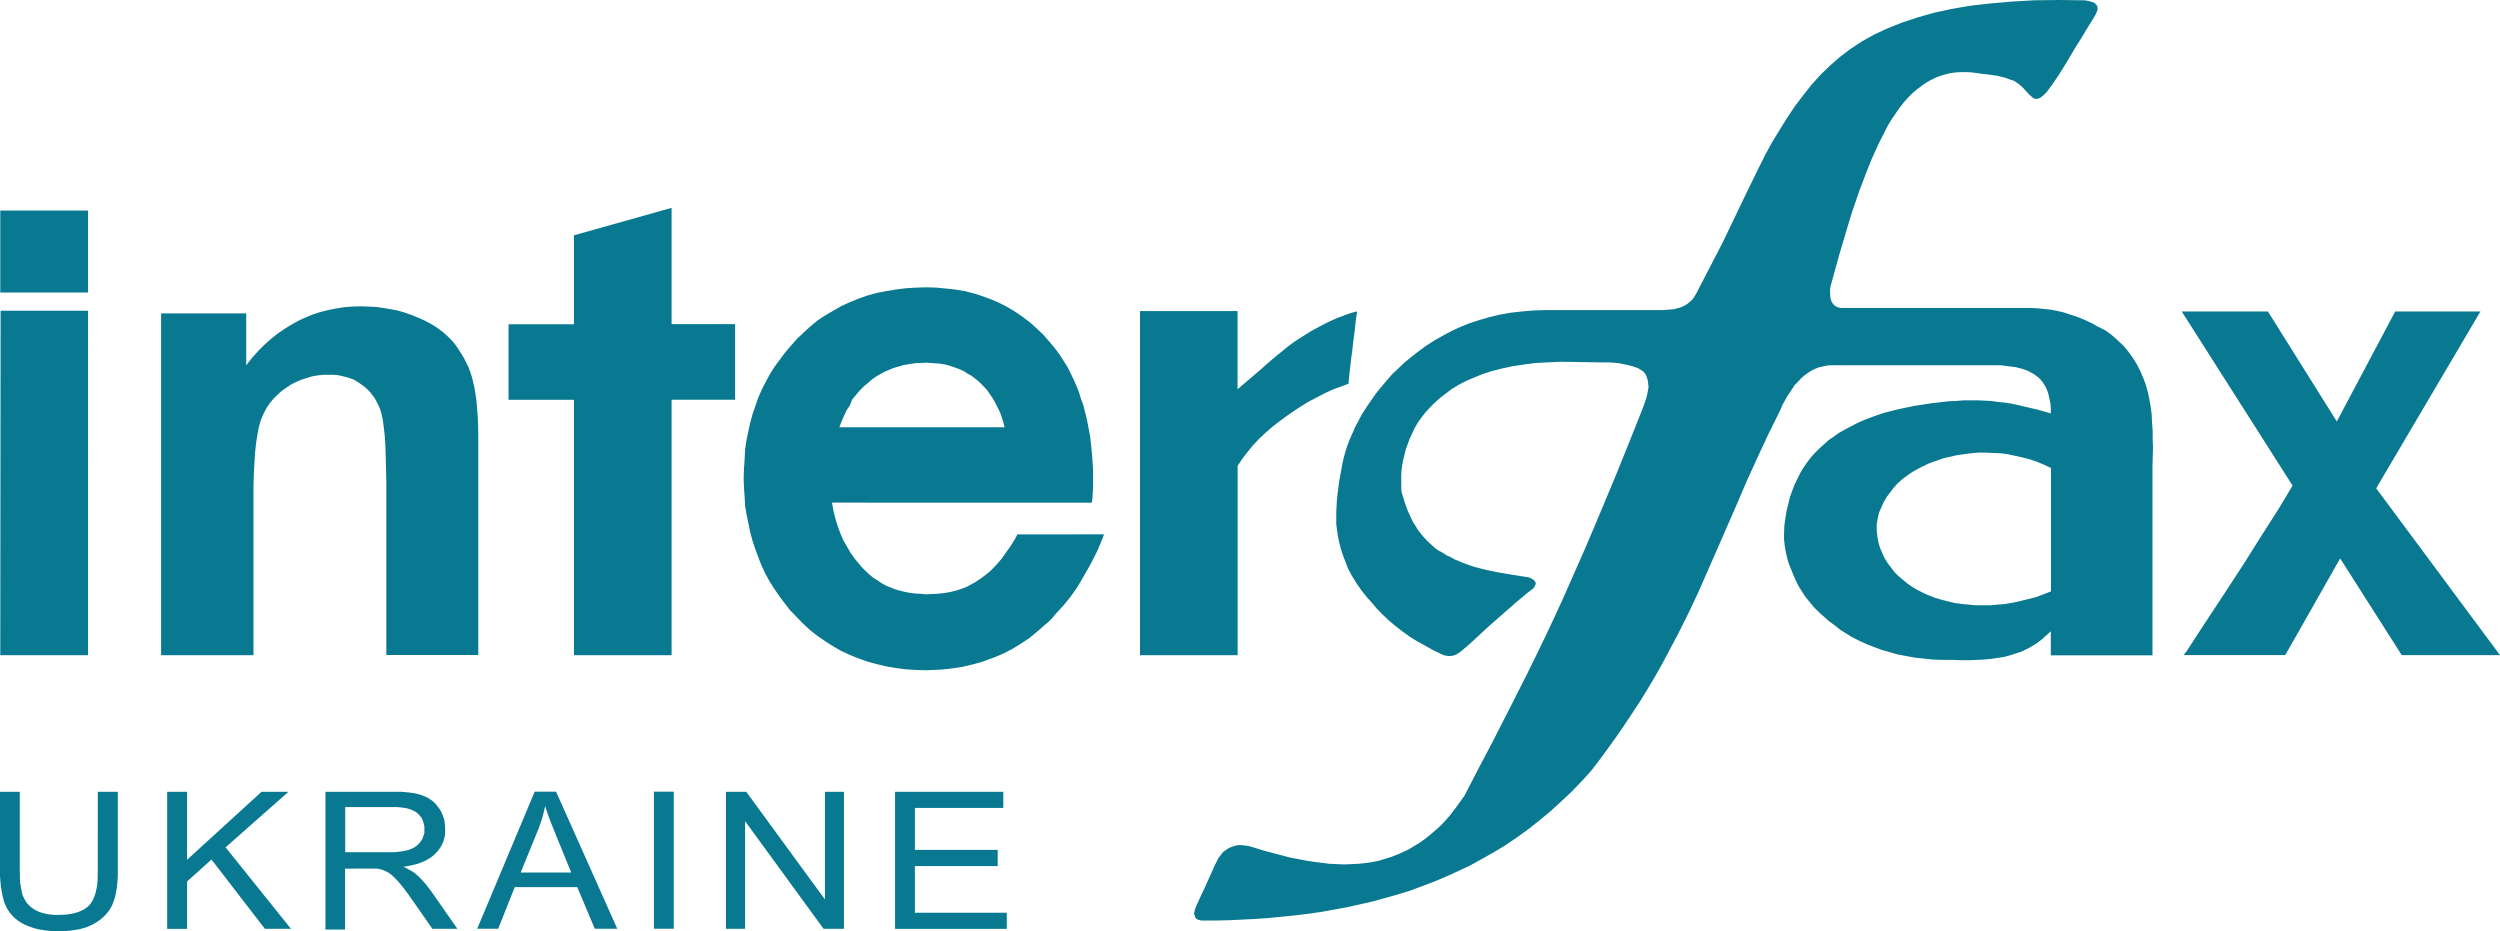 <svg viewBox="0 0 1082.5 403.26" xmlns="http://www.w3.org/2000/svg" fill="#087990">
<title>Interfax-Ukraine</title>
<path d="M42.38,342.84H51v36.5l-.12,2-.18,2-.24,1.82-.3,1.72-.36,1.58-.48,1.5-.54,1.38-.24.66-.36.66-1.08,1.8-.48.56-.42.54-.48.56-.54.54-1.08,1-.6.5-.66.44-.6.44-1.44.88-.72.38-.8.38-.78.34-.78.32-.84.34-.9.22-.9.28-1,.22-3,.48L30,403l-2.18.16-2.34.06-2.22-.06-2.1-.1-2-.28-1.92-.28-1-.22-.84-.22-.82-.22L12.16,401l-.72-.34-.72-.32L10,400l-.72-.4-.66-.41-.6-.38-.6-.5-.6-.44-.56-.48-.54-.5-.46-.56-.5-.54-.48-.56L3.44,394l-.36-.66-.36-.62-.3-.7-.3-.66-.3-.78-.2-.75L1.38,389,1,387.36l-.34-1.77-.3-1.94-.18-2L0,379.51V342.84H8.56v34.24L8.62,379v1.76l.12,1.6L9,383.84l.24,1.38.24,1.28.3,1.1.42.92.46.91.48.82.52.78.66.72.72.72.78.6.84.6.9.5,1,.5,1,.38,1.1.32,1.14.28,1.2.22,1.26.16,1.26.12H26l1.14-.06,1.08-.06,1-.1,1-.16,1-.18.9-.16.9-.28.78-.22.78-.32.78-.34.66-.32.66-.38,1.2-.88.48-.44.54-.56.42-.56.42-.64.42-.68.36-.76.32-.78.3-.88.3-.92.18-.94.24-1,.18-1.12.12-1.1.12-1.2,0-1.27.06-1.32V342.84Zm30,59.34V342.84H81v29.44l32.26-29.44H124.9L97.68,366.9,126,402.18h-11.3l-23.12-30L81,381.67v20.54h-8.6Zm68.54,0V342.84h32.84l1.8.16,1.74.16,1.56.22,1.44.28,1.32.34,1.2.38,1.08.44,1.08.5,1,.6,1,.66.84.72.84.82L190.1,350l.66,1,.54,1,.84,2.2.3,1.1.18,1.34.12,1.16v2.78l-.06.8-.24,1.44-.24.72-.18.72-.6,1.32-.3.6-.36.66-.84,1.2-.48.56-1.62,1.68-.6.5-.66.5-1.44.88-.78.44-.78.34-.84.38-1.8.68-1,.28-1,.22-1,.28-1.08.16-1.08.22-1.14.16,1.62.72,1.38.8.6.34.46.22.48.38.48.34,1,.82,1.8,1.76,1.8,2,1.68,2.2.9,1.16,11.24,16.12H187.22l-8.6-12.34-1.8-2.54-1.62-2.2-1.36-1.72-1.32-1.6-1.2-1.26-1.14-1.1-.48-.5-.54-.38-.48-.38-.54-.34-1-.5-1-.44-1-.38-1-.22-.84-.16H149.4v26.36h-8.54v-.26ZM149.46,369h21.26l1.26-.12,1.2-.12,1.14-.16,2-.44.84-.22.84-.34.66-.3.72-.38.66-.44.6-.44.54-.5.48-.56.48-.6.42-.6.36-.66.72-2,.12-.66V358l-.18-.94-.24-.94-.36-.94-.32-.88-.6-.78-.66-.78-.78-.72-.42-.34-.48-.28-.48-.34-.58-.16-.54-.28-.6-.22-.6-.16-.6-.22-1.4-.22-1.5-.22-1.62-.12H149.48v19.64Zm57.16,33.17,24.9-59.37h9.26l26.5,59.34h-9.74l-7.58-18H222.88l-7.16,18h-9.1Zm18.72-24.37h22l-6.72-16.47-.72-1.82-.7-1.71-.66-1.66-.6-1.6-.54-1.48-.48-1.44-.48-1.32-.36-1.26L235,353.4l-.38,1.33-.48,1.44-.52,1.44-.48,1.44-.6,1.38-7.1,17.4h-.1Zm57.8-35h8.6v59.34h-8.6Zm31.2,59.34V342.84h8.78l34.08,46.62V342.84h8.24v59.34h-8.82l-34-46.62v46.62h-8.28Zm73.22,0V342.84h46.88v7h-38.3V368H432v7H396.14v20.2h39.8v7H387.56Zm686.51-267.34-45.18,76.64,53.6,72.22h-42.54l-26.66-41.86-23.76,41.84h-44l1.52-2,3.86-6,5.8-8.84,7.18-10.9,7.74-11.88,7.74-12.3,7.32-11.46,6-10-48-75.4H982l29.84,47.64,25.28-47.64H1074Zm-186,138.5-4,3.6-2,1.52-2.21,1.38-2.24,1.23-2.34,1.1-5,1.64-2.62.7-2.76.42-2.9.42-3,.28-6.36.28h-3.62l-3.46-.14h-4.28l-4.28-.14-4-.42-3.86-.42-3.86-.7-3.72-.7-6.92-2-3.32-1.24-3.18-1.24-3-1.38-3-1.52-2.76-1.66-2.62-1.66-2.48-2-2.48-1.8-4.44-4-2-2-3.6-4.4-1.52-2.34-1.54-2.5-1.16-2.36-1.1-2.48-2-5-.7-2.56-.56-2.62-.42-2.48-.28-2.62v-2.48l.14-3.4.42-3.18.56-3.18.7-3,.7-2.9,1-2.76,1-2.62,1.24-2.62,1.24-2.48,1.38-2.34,1.52-2.2,1.66-2.2,1.8-2,2-2,4-3.6L794.1,189l2.34-1.66,2.48-1.38,5.24-2.76,2.76-1.24,2.9-1.1,3-1.1,3-1,3.18-.82,3.32-.82,3.32-.7,3.46-.7,7.2-1.12,3.72-.42,3.46-.42,3.46-.14,3.18-.28h6.22l3,.14,2.9.14,2.9.42,2.9.28,2.76.42,2.82.6,2.9.7,5.66,1.3L888,179v-2.11l-.14-2-.84-4-.56-1.8-.82-1.8-1-1.6-1.24-1.52-.76-.74-.8-.54-.82-.7-1-.56-2-1.1-2.34-.82-2.76-.7-3.18-.42-3.46-.42H791.72l-4,.84-1.8.7-1.66.82-1.52,1-1.52,1.1L779.7,164l-1.24,1.38-1.38,1.38-3.3,5-2,3.6-.82,2-5.12,10.36-4.76,10.18-4.56,10-4.28,10-4.18,9.56-4.14,9.52-4.14,9.4-4.16,9.52-4.42,9.4-4.7,9.4L724,279.4l-2.48,4.7-2.62,4.84-2.76,4.84-2.9,4.84-2.92,4.78-3.18,4.84-3.32,5-3.46,5.1-3.6,5-3.72,5.1-4,5.24-4.42,4.86-4.42,4.56-4.58,4.28-4.56,4.14-4.84,4-4.7,3.72-4.84,3.46L651.84,366l-5,3-5.12,2.9-5,2.76-5.24,2.48-5.12,2.34-5.24,2.2-5.24,2-5.38,2-5.38,1.66-10.76,3-11,2.48-11,2-5.66.82-5.66.7-11.32,1.12-5.66.42-11.32.56-5.66.14h-7l-1-.28-.56-.14-.42-.28-.28-.28-.28-.42-.14-.42L517,395.7l.14-.56.28-1.38.7-1.8,1.52-3.32,2.22-4.7,2.22-5,2-4.42.7-1.38.82-1.66.7-.82.7-1,.7-.82,2-1.4,1.1-.56,1.24-.42,1.38-.42,1.52-.14,1.66.14,2,.28,2,.56,4,1.24,4,1.1,3.86,1,3.72,1,7.2,1.4,3.6.56,6.64.84,3.32.14,3.18.14,6-.28,2.9-.28,2.9-.42,2.9-.56,2.62-.82,2.76-.82,2.62-1,2.48-1.1,2.62-1.24,2.34-1.38,2.48-1.52,2.34-1.66,2.22-1.8,2.34-2,2.22-2,2.22-2.34,2-2.34,2-2.62,4-5.52,6.36-12.3,5.8-11,5.34-10.46,4.84-9.52,4.56-9,4.28-8.7,4.14-8.56,4-8.56,4-8.7,4-9.12,4.28-9.66,4.42-10.36,4.7-11.18,5.12-12.3,5.52-13.68,6-15.06,1.4-4,.42-1.8.56-3-.14-1.38-.14-1.24-.28-1.1-.42-1.1-.22-.66-.64-.8-.82-.82-1-.56-1-.62-2.48-.84-2.9-.7-3.22-.62-3.6-.28-3.68,0-8.42-.14-9.26-.14-5.66.28-5.38.28-5.12.7-4.7.7-4.56,1-4.28,1.1-3.86,1.24-3.72,1.52-3.46,1.46-3.18,1.66-3,1.8-5.24,4-2.22,2-2,2-2,2.2-1.84,2.34L613.9,183l-1.36,2.36-2.2,4.68-.82,2.34-.82,2.2-.56,2.34-.56,2.2-.42,2.2-.28,2.2-.14,2v5.84l.14,1.66,1.24,4.14,1.38,3.86,1.64,3.6.82,1.66,1,1.52,1,1.66,2.2,2.76,1.24,1.38,1.24,1.24,2.76,2.48,1.52,1.1,1.8.94,1.66,1.1,1.8.82,1.8,1,4,1.64,2,.7,2.34.82,4.84,1.24,5.24,1.1,5.8,1,6.36,1,1,.14,1,.28,1,.56.7.56.28.28.28.42.14.42v.42l-.14.42-.56,1.12-.56.56-2.62,2-3.6,3-4.14,3.6-9.12,8L640,275.48l-3.6,3.32-2.9,2.48-.82.7-1.8,1.24-.56.28-.7.28-.7.14-.82.14h-.82l-1-.14-.82-.14-1.1-.42-3.72-1.8-7.2-4-3.18-2L607,273.22l-3-2.34-2.76-2.34-2.62-2.48-2.5-2.58-2.22-2.62-2.22-2.48-2-2.54-1.8-2.48L586.4,251,585,248.68l-1.24-2.34-1.16-3-1.1-2.9-.9-2.76-.7-2.76-.56-2.62-.42-2.76-.32-2.62V221.7l.28-5.24.28-2.62.7-5.38,1-5.52.42-2.34.56-2.34.7-2.62.82-2.62,1-2.62,1.24-2.76,1.24-2.9,1.52-2.76,1.52-2.9,1.8-2.76,4-5.8,2.22-2.76,2.34-2.76,2.44-2.82,5.52-5.24,3-2.48L614.4,152l3.18-2.34,3.46-2.2,3.62-2.06,3.72-2,3.86-1.8,4.14-1.66,4.24-1.38,4.28-1.24,4.56-1.1,4.7-.82,5-.56,5-.42,5.12-.14H720l1.8-.14,1.66-.14,1.52-.14,1.38-.42,1.24-.28,1.24-.56,1.1-.56,1-.7,1-.82,1-1,.82-1.24.82-1.38,3.86-7.46,3.72-7.18,3.58-6.9L749,98.58l6.36-13.26,6-12.3,3-6,3.1-5.68L770.74,56l3.18-5.1,3.32-5,3.6-4.7,3.6-4.56,3.86-4.28,4.14-4,4.3-3.74,4.56-3.46,5-3.28,5.38-3,5.66-2.62,6.22-2.48,6.64-2.2,7-2,7.6-1.66L853,2.5l8.7-1,9.4-.82,9.8-.56L891.52,0l11.32.14,1.76.34L906,.88l1,.48.7.7.42.56.12.74v.82l-.28.82-.82,1.8-3.72,6-2.48,4.14-2.78,4.42L895,26.74l-3.72,6-2.76,4-2.22,3-1,1.1-1,.82-.7.56-.82.42-.7.14h-.7l-.7-.14-.56-.42L878.7,41l-1.52-1.66-1-1.1-1-1L873,35.58l-1.24-.7-1.34-.4L869,33.92l-1.38-.42-2.9-.7-3.12-.46-3.72-.42-4-.56-2.34-.14h-2.34l-2.34.14-2.22.28-2.22.56-2,.56-2.22.82-2,1-2,1.1-2,1.38-2,1.52-2,1.66-2,2-1.8,2-1.8,2.3L819,51.78l-1.8,3L815.62,58l-1.8,3.46-1.66,3.6-1.8,4L808.7,73.2,807,77.62l-1.8,4.7-1.66,4.84-1.8,5.24-1.66,5.52-3.5,11.74-3.6,13-.28,1-.28,1.52v1.66l.14,2,.14.82.42,1,.42.7.56.7.7.56,1,.42,1.1.28h82l3.14.16,2.76.28,2.9.28,3,.56,3,.7,6,2,3,1.24,3,1.38,2.9,1.64,3,1.48,2.76,2,2.48,2.2,2.48,2.34,1.1,1.24,1.1,1.38,2,2.76,1.8,2.9,1.52,3,1.24,2.9,1.1,3,.82,3,.7,3.22.56,3.18.42,3.32.14,3.46.28,3.46V190l.14,3.86-.22,8v81.9H888V273.38Zm0-17.26V202.63l-2.9-1.38-3-1.24-3.18-1.1-3.18-.82-6.36-1.4-3.18-.42-3.32-.14-3.18-.14h-3.18l-3.18.28-3.18.42-3,.42-6,1.4-2.76,1-2.9,1-2.62,1.24L830.47,203,828,204.37,825.65,206l-2,1.52-2,1.8-1.8,2-3,4-1.24,2.2-1,2.2-1,2.26-.56,2.48-.44,2.6v2.62l.28,2.48.42,2.48.7,2.48,1,2.34,1,2.2,1.24,2,3,4,1.8,1.8,4,3.32,2,1.38,2.34,1.38,2.48,1.24,2.48,1.1,2.62,1,2.76.82,2.76.7,2.9.7,3,.42,6,.56h6.36l3.32-.28,3.18-.28,3.32-.56,3.18-.7,6.64-1.64,3.32-1.24,3.18-1.24ZM535.86,168.53V134.69H493.62v149H535.9v-82l2-3,2.22-2.9,2.34-2.9,2.62-2.76,2.76-2.62,3-2.62,3-2.34,3.18-2.34,3.18-2.2,3.32-2.2,3.32-2,6.92-3.6,3.32-1.52,3.5-1.28,3.32-1.24.28-3.18.4-3.58.42-3.72.56-4,.42-4,.6-4.28.42-4.28.62-4.29-2.22.56-2.22.7-2,.82-2,.7-4,1.8-3.86,2-3.72,2-6.92,4.4-3.18,2.34-3,2.48L551.6,155l-2.9,2.48-2.62,2.34-5.4,4.62-4.84,4.14h.06Zm-57.88,63-.42,1.24-1.38,3.32-1,2.34-1.38,2.76-1.52,3-1.8,3.18-2,3.46-2.22,3.72-2.62,3.72-3,3.72-3.32,3.6-1.66,2-1.8,1.8-2,1.66-2,1.8-4,3.32-2.48,1.67L441,279.36l-2.48,1.52-2.62,1.38-2.62,1.24-2.62,1.1-5.52,2-2.9.82-5.8,1.4-6,.84-3,.28-6.36.28-4.56-.14-4.42-.28-4.28-.56-4.14-.7-4.14-1-4-1.1-4-1.41-3.72-1.52-3.6-1.66-3.46-2-3.46-2.2-3.3-2.28-3.18-2.48-3-2.76-5.8-6-2.34-3-2.22-3-2.28-3.29-2-3.18-1.8-3.32L329.8,245l-1.42-3.6L327.14,238l-1.24-3.6-1-3.72-.78-3.8L323.3,223l-.66-3.8-.2-3.84-.28-4L322,207.2l.14-4.14.28-4.14.2-4.18.56-3.86.82-4,.82-3.72,1-3.72,2.48-7.2,1.52-3.46,1.74-3.44,1.8-3.32,2-3.18,4.44-6,2.48-2.9,2.76-3.18L348,144l3-2.76,3-2.48,3.32-2.2,6.92-4,3.6-1.66,3.72-1.52,3.86-1.38,4-1.1,4.14-.82,4.28-.7,4.28-.56,4.42-.28,4.56-.14,4.42.14,4.28.42,4.22.46,4,.7,3.86,1,3.86,1.24,3.72,1.38,3.46,1.52,3.46,1.8,3.32,2,3.18,2.2L446,139.6l2.9,2.62,2.9,2.76,2.78,3.2,2.62,3.18,1.8,2.48,1.58,2.48,1.66,2.62,1.38,2.76,1.24,2.62,1.24,2.76,1.1,2.76.82,2.76,1.06,2.86,1.4,5.52.56,2.76,1,5.38.56,5.1.42,4.84.28,4.42v7.36l-.28,5-.28,1.8H360.27l.56,3.32.82,3.32,1,3.32,1.1,3,1.24,3,3.32,5.8,2,2.76,3,3.6,1.52,1.52,1.66,1.52,1.66,1.38,1.8,1.1,1.8,1.24,1.8,1,4,1.64,2,.56,2.22.56,2.22.42,2.22.28,2.48.14,2.34.22,2.76-.14,2.62-.14,2.48-.28,2.48-.42,2.21-.52,2.22-.7,2-.7,2-1,2.48-1.38,2.34-1.52,2.22-1.66,2-1.66,1.8-1.8,1.8-2,1.52-1.8,1.24-1.8,2.34-3.32,1.66-2.62,1-1.8.28-.7H478.1ZM363.46,185H435l-.56-2.2-.7-2.2-.7-2-2-4-1.1-2-2.76-4-1.38-1.38-1.2-1.28-1.38-1.24-1.38-1.1-1.52-1.1-1.52-.82-1.52-1-1.52-.7-1.64-.62-1.66-.56-1.86-.64-1.8-.42-1.8-.28-6-.42-2,.14h-2l-2,.28-3.6.56-1.8.56L388,159l-1.66.56-1.66.7L383,161l-3,1.64-1.52,1-1.5,1.15-1.38,1.24-1.38,1.1-2,2-3.32,4-.82,2.24-1.4,2.09-1.1,2.34-1.1,2.48-1,2.62Zm-72.66-44.6V90l-42.28,11.89v38.52H220.2V173.1h28.32V283.71H290.8V173.09h27.5V140.35H290.8Zm-184.18,17.8v-22.5H69.76v148h40V210.84l.14-5.52.28-5,.28-4.42.42-4,.56-3.6.56-3,.64-2.48.82-2.2,1-2.2,1.1-2,1.38-2,1.52-1.8,1.66-1.66,1.8-1.66,4-2.76,2.22-1.1,2.22-1L135,163l2.34-.42,2.48-.28h4.56l2,.14,3.6.84,1.6.52,1.66.56,1.56,1,1.52,1,1.38,1,1.24,1.1,1.24,1.24,1.1,1.38,1,1.38.82,1.52.82,1.66.7,1.58.56,2,.56,2.48.42,3.18.42,3.6.28,4.14.14,4.56.14,5.24.14,5.8v75.4H207.1v-96L207,183.8l-.14-3.6-.28-3.46-.28-3.18-.42-2.9-.42-2.62-.56-2.48-.52-2.16-.7-2.2-.82-2.2-2-4-2.48-4-1.24-1.8-1.52-1.8-1.66-1.66-1.8-1.66-2-1.52-2-1.38-2.34-1.38-2.48-1.24-2.68-1.19-2.76-1.1-2.9-1-2.9-.82-2.9-.56-3.26-.56-3-.42-3.18-.14-3.32-.14-3.74.1-3.6.28-3.6.56-3.46.7-3.32.82-3.32,1.1L132,137.57,129,139l-3.18,1.8-2.9,1.8-2.9,2-2.9,2.34-2.76,2.48L111.78,152l-2.62,2.9-2.54,3.28ZM.12,91.17h38v35.5H.12Zm38,43.36V283.69H.12L.26,134.55H38.14Z"/>
</svg>
